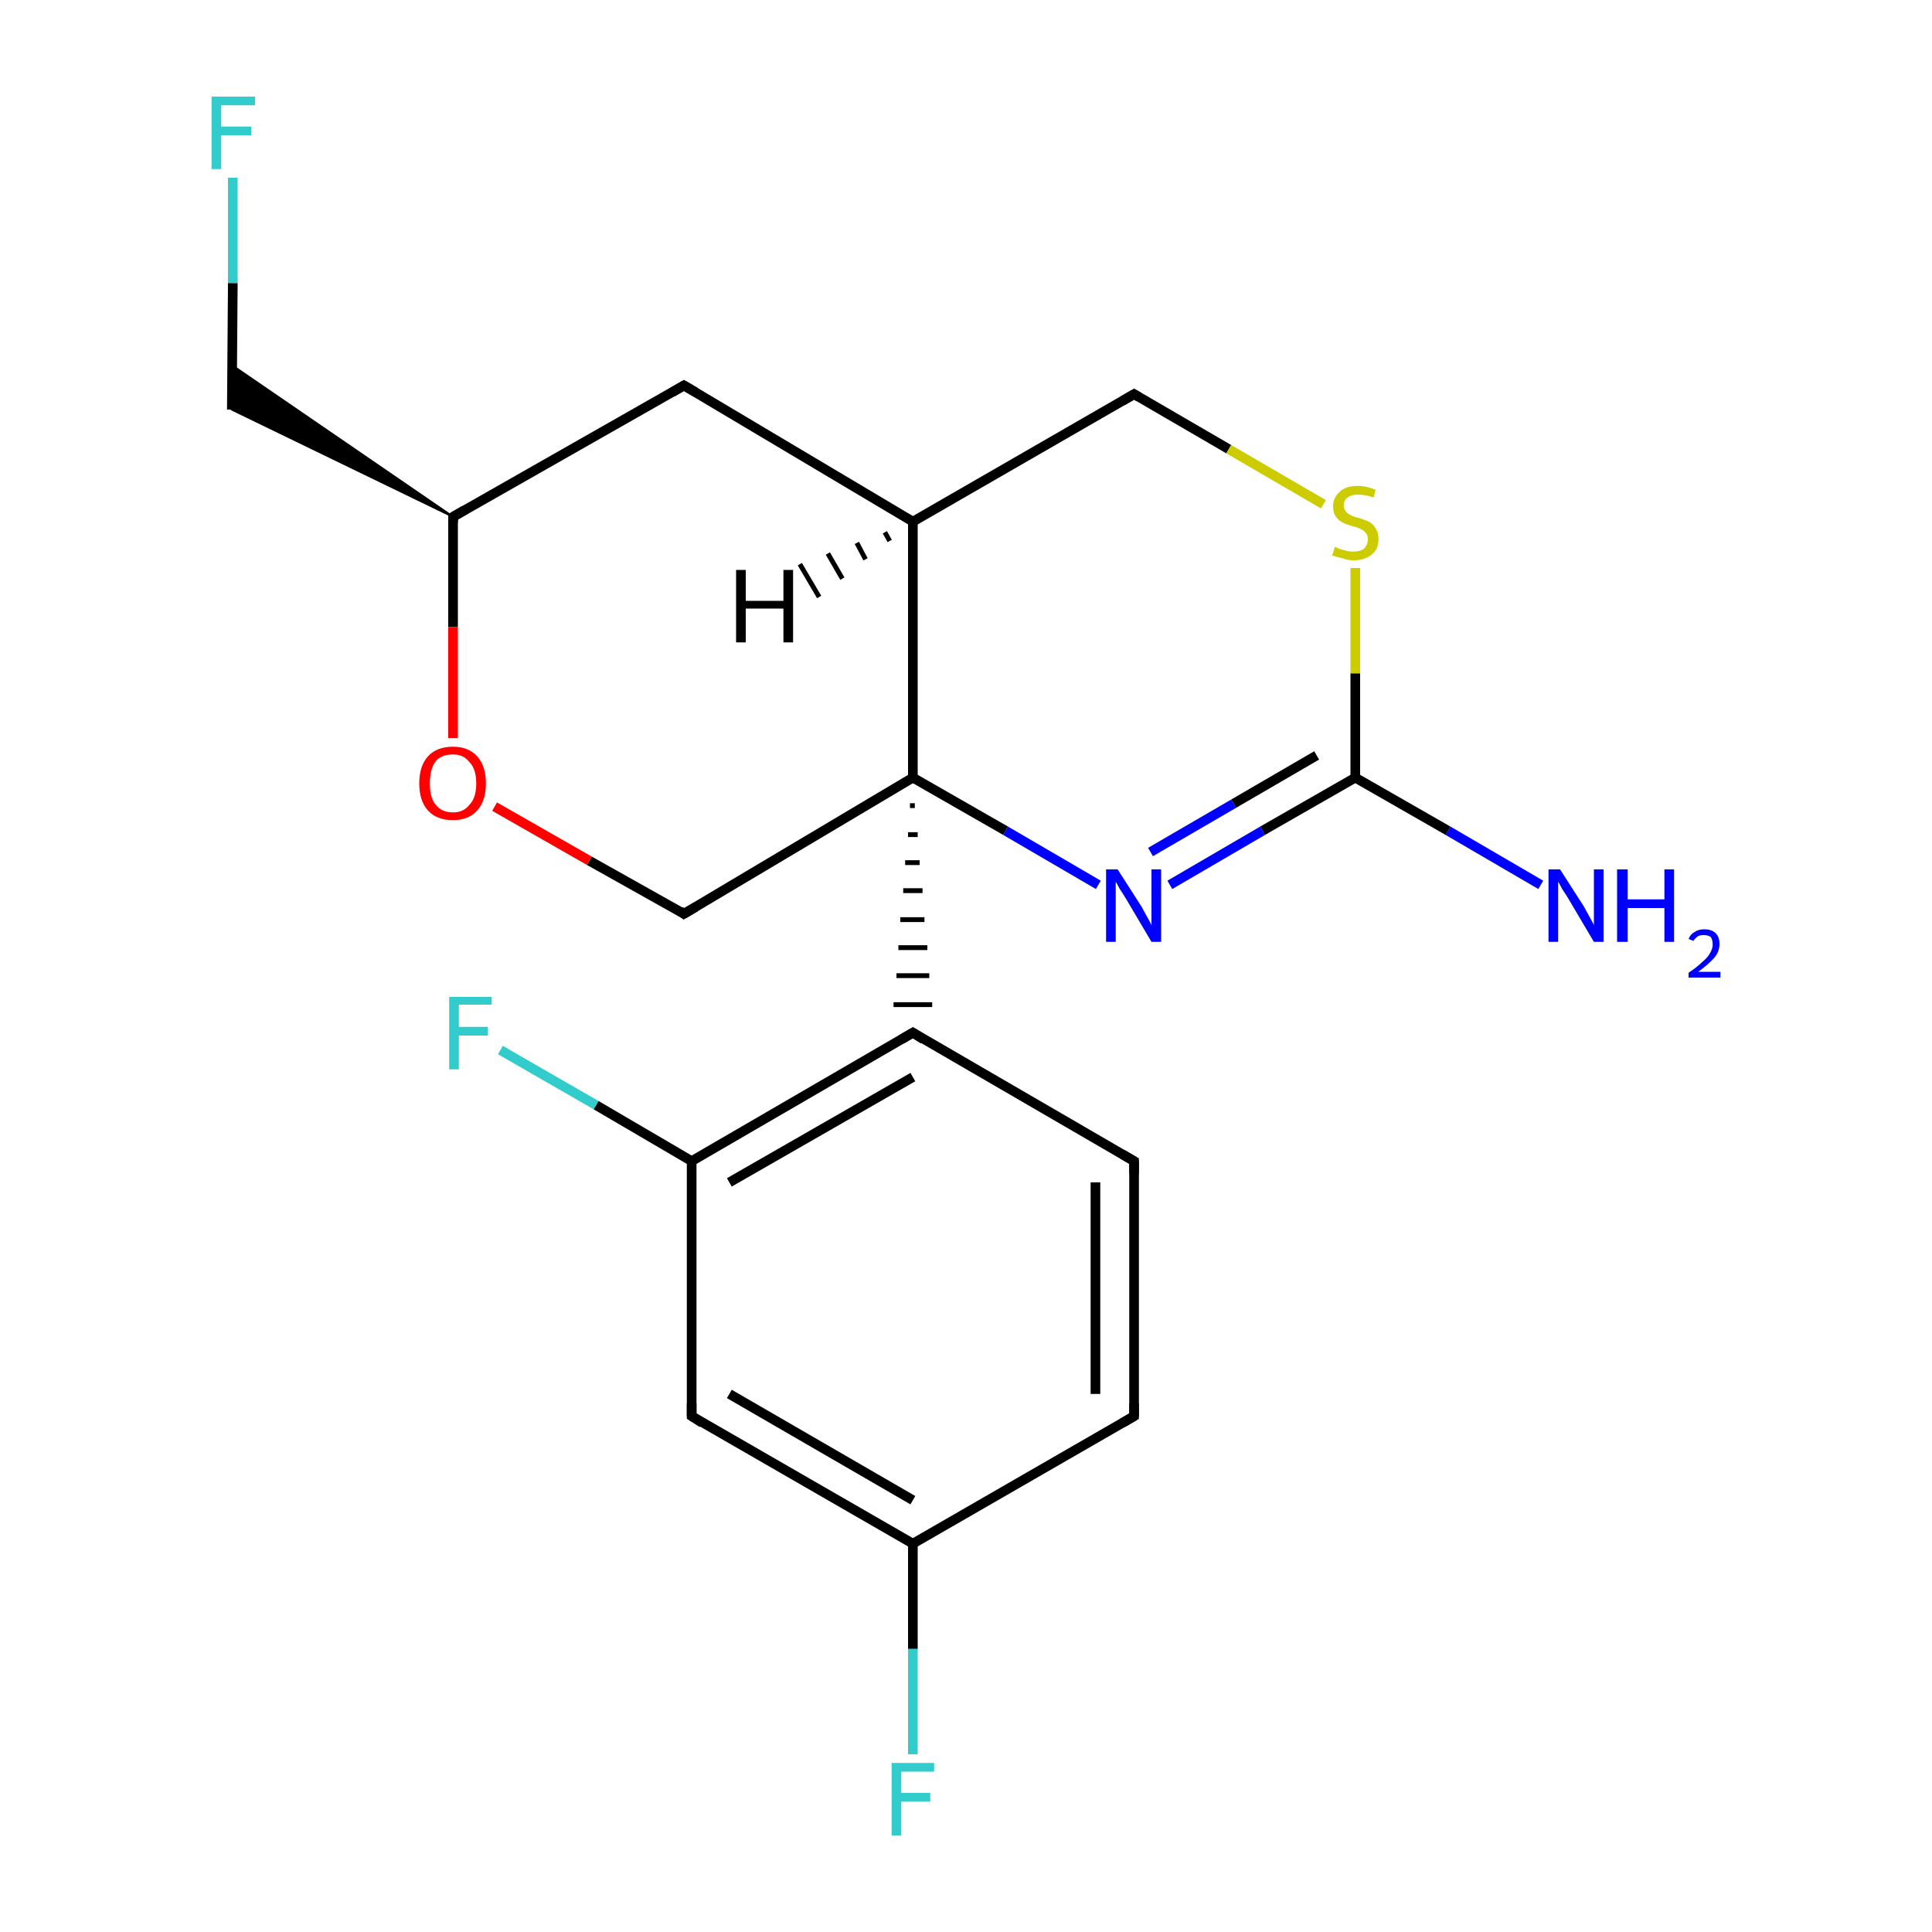 <?xml version='1.0' encoding='iso-8859-1'?>
<svg version='1.1' baseProfile='full'
              xmlns='http://www.w3.org/2000/svg'
                      xmlns:rdkit='http://www.rdkit.org/xml'
                      xmlns:xlink='http://www.w3.org/1999/xlink'
                  xml:space='preserve'
width='200px' height='200px' viewBox='0 0 200 200'>
<!-- END OF HEADER -->
<rect style='opacity:1.0;fill:#FFFFFF;stroke:none' width='200.0' height='200.0' x='0.0' y='0.0'> </rect>
<path class='bond-0 atom-0 atom-9' d='M 71.6,120.2 L 94.5,106.9' style='fill:none;fill-rule:evenodd;stroke:#000000;stroke-width:1.0px;stroke-linecap:butt;stroke-linejoin:miter;stroke-opacity:1' />
<path class='bond-0 atom-0 atom-9' d='M 75.5,122.4 L 94.5,111.5' style='fill:none;fill-rule:evenodd;stroke:#000000;stroke-width:1.0px;stroke-linecap:butt;stroke-linejoin:miter;stroke-opacity:1' />
<path class='bond-1 atom-0 atom-10' d='M 71.6,120.2 L 71.6,146.6' style='fill:none;fill-rule:evenodd;stroke:#000000;stroke-width:1.0px;stroke-linecap:butt;stroke-linejoin:miter;stroke-opacity:1' />
<path class='bond-2 atom-0 atom-12' d='M 71.6,120.2 L 61.7,114.4' style='fill:none;fill-rule:evenodd;stroke:#000000;stroke-width:1.0px;stroke-linecap:butt;stroke-linejoin:miter;stroke-opacity:1' />
<path class='bond-2 atom-0 atom-12' d='M 61.7,114.4 L 51.8,108.7' style='fill:none;fill-rule:evenodd;stroke:#33CCCC;stroke-width:1.0px;stroke-linecap:butt;stroke-linejoin:miter;stroke-opacity:1' />
<path class='bond-3 atom-1 atom-5' d='M 159.5,91.6 L 149.9,86.0' style='fill:none;fill-rule:evenodd;stroke:#0000FF;stroke-width:1.0px;stroke-linecap:butt;stroke-linejoin:miter;stroke-opacity:1' />
<path class='bond-3 atom-1 atom-5' d='M 149.9,86.0 L 140.3,80.5' style='fill:none;fill-rule:evenodd;stroke:#000000;stroke-width:1.0px;stroke-linecap:butt;stroke-linejoin:miter;stroke-opacity:1' />
<path class='bond-4 atom-2 atom-6' d='M 94.5,80.5 L 70.8,94.6' style='fill:none;fill-rule:evenodd;stroke:#000000;stroke-width:1.0px;stroke-linecap:butt;stroke-linejoin:miter;stroke-opacity:1' />
<path class='bond-5 atom-2 atom-9' d='M 94.2,83.4 L 94.7,83.4' style='fill:none;fill-rule:evenodd;stroke:#000000;stroke-width:0.5px;stroke-linecap:butt;stroke-linejoin:miter;stroke-opacity:1' />
<path class='bond-5 atom-2 atom-9' d='M 94.0,86.4 L 95.0,86.4' style='fill:none;fill-rule:evenodd;stroke:#000000;stroke-width:0.5px;stroke-linecap:butt;stroke-linejoin:miter;stroke-opacity:1' />
<path class='bond-5 atom-2 atom-9' d='M 93.7,89.3 L 95.2,89.3' style='fill:none;fill-rule:evenodd;stroke:#000000;stroke-width:0.5px;stroke-linecap:butt;stroke-linejoin:miter;stroke-opacity:1' />
<path class='bond-5 atom-2 atom-9' d='M 93.5,92.2 L 95.5,92.2' style='fill:none;fill-rule:evenodd;stroke:#000000;stroke-width:0.5px;stroke-linecap:butt;stroke-linejoin:miter;stroke-opacity:1' />
<path class='bond-5 atom-2 atom-9' d='M 93.2,95.2 L 95.7,95.2' style='fill:none;fill-rule:evenodd;stroke:#000000;stroke-width:0.5px;stroke-linecap:butt;stroke-linejoin:miter;stroke-opacity:1' />
<path class='bond-5 atom-2 atom-9' d='M 93.0,98.1 L 96.0,98.1' style='fill:none;fill-rule:evenodd;stroke:#000000;stroke-width:0.5px;stroke-linecap:butt;stroke-linejoin:miter;stroke-opacity:1' />
<path class='bond-5 atom-2 atom-9' d='M 92.8,101.0 L 96.2,101.0' style='fill:none;fill-rule:evenodd;stroke:#000000;stroke-width:0.5px;stroke-linecap:butt;stroke-linejoin:miter;stroke-opacity:1' />
<path class='bond-5 atom-2 atom-9' d='M 92.5,104.0 L 96.5,104.0' style='fill:none;fill-rule:evenodd;stroke:#000000;stroke-width:0.5px;stroke-linecap:butt;stroke-linejoin:miter;stroke-opacity:1' />
<path class='bond-6 atom-2 atom-15' d='M 94.5,80.5 L 94.5,54.0' style='fill:none;fill-rule:evenodd;stroke:#000000;stroke-width:1.0px;stroke-linecap:butt;stroke-linejoin:miter;stroke-opacity:1' />
<path class='bond-7 atom-2 atom-18' d='M 94.5,80.5 L 104.1,86.0' style='fill:none;fill-rule:evenodd;stroke:#000000;stroke-width:1.0px;stroke-linecap:butt;stroke-linejoin:miter;stroke-opacity:1' />
<path class='bond-7 atom-2 atom-18' d='M 104.1,86.0 L 113.7,91.6' style='fill:none;fill-rule:evenodd;stroke:#0000FF;stroke-width:1.0px;stroke-linecap:butt;stroke-linejoin:miter;stroke-opacity:1' />
<path class='bond-8 atom-3 atom-7' d='M 94.5,159.8 L 117.4,146.6' style='fill:none;fill-rule:evenodd;stroke:#000000;stroke-width:1.0px;stroke-linecap:butt;stroke-linejoin:miter;stroke-opacity:1' />
<path class='bond-9 atom-3 atom-10' d='M 94.5,159.8 L 71.6,146.6' style='fill:none;fill-rule:evenodd;stroke:#000000;stroke-width:1.0px;stroke-linecap:butt;stroke-linejoin:miter;stroke-opacity:1' />
<path class='bond-9 atom-3 atom-10' d='M 94.5,155.3 L 75.5,144.3' style='fill:none;fill-rule:evenodd;stroke:#000000;stroke-width:1.0px;stroke-linecap:butt;stroke-linejoin:miter;stroke-opacity:1' />
<path class='bond-10 atom-3 atom-11' d='M 94.5,159.8 L 94.5,170.7' style='fill:none;fill-rule:evenodd;stroke:#000000;stroke-width:1.0px;stroke-linecap:butt;stroke-linejoin:miter;stroke-opacity:1' />
<path class='bond-10 atom-3 atom-11' d='M 94.5,170.7 L 94.5,181.6' style='fill:none;fill-rule:evenodd;stroke:#33CCCC;stroke-width:1.0px;stroke-linecap:butt;stroke-linejoin:miter;stroke-opacity:1' />
<path class='bond-11 atom-4 atom-13' d='M 46.9,53.5 L 46.9,64.9' style='fill:none;fill-rule:evenodd;stroke:#000000;stroke-width:1.0px;stroke-linecap:butt;stroke-linejoin:miter;stroke-opacity:1' />
<path class='bond-11 atom-4 atom-13' d='M 46.9,64.9 L 46.9,76.4' style='fill:none;fill-rule:evenodd;stroke:#FF0000;stroke-width:1.0px;stroke-linecap:butt;stroke-linejoin:miter;stroke-opacity:1' />
<path class='bond-12 atom-4 atom-14' d='M 46.9,53.5 L 70.8,39.9' style='fill:none;fill-rule:evenodd;stroke:#000000;stroke-width:1.0px;stroke-linecap:butt;stroke-linejoin:miter;stroke-opacity:1' />
<path class='bond-13 atom-4 atom-19' d='M 46.9,53.5 L 24.0,42.4 L 24.0,37.8 Z' style='fill:#000000;fill-rule:evenodd;fill-opacity:1;stroke:#000000;stroke-width:0.2px;stroke-linecap:butt;stroke-linejoin:miter;stroke-miterlimit:10;stroke-opacity:1;' />
<path class='bond-14 atom-5 atom-17' d='M 140.3,80.5 L 140.3,69.7' style='fill:none;fill-rule:evenodd;stroke:#000000;stroke-width:1.0px;stroke-linecap:butt;stroke-linejoin:miter;stroke-opacity:1' />
<path class='bond-14 atom-5 atom-17' d='M 140.3,69.7 L 140.3,58.8' style='fill:none;fill-rule:evenodd;stroke:#CCCC00;stroke-width:1.0px;stroke-linecap:butt;stroke-linejoin:miter;stroke-opacity:1' />
<path class='bond-15 atom-5 atom-18' d='M 140.3,80.5 L 130.7,86.0' style='fill:none;fill-rule:evenodd;stroke:#000000;stroke-width:1.0px;stroke-linecap:butt;stroke-linejoin:miter;stroke-opacity:1' />
<path class='bond-15 atom-5 atom-18' d='M 130.7,86.0 L 121.1,91.6' style='fill:none;fill-rule:evenodd;stroke:#0000FF;stroke-width:1.0px;stroke-linecap:butt;stroke-linejoin:miter;stroke-opacity:1' />
<path class='bond-15 atom-5 atom-18' d='M 136.3,78.2 L 127.7,83.2' style='fill:none;fill-rule:evenodd;stroke:#000000;stroke-width:1.0px;stroke-linecap:butt;stroke-linejoin:miter;stroke-opacity:1' />
<path class='bond-15 atom-5 atom-18' d='M 127.7,83.2 L 119.1,88.2' style='fill:none;fill-rule:evenodd;stroke:#0000FF;stroke-width:1.0px;stroke-linecap:butt;stroke-linejoin:miter;stroke-opacity:1' />
<path class='bond-16 atom-6 atom-13' d='M 70.8,94.6 L 61.0,89.1' style='fill:none;fill-rule:evenodd;stroke:#000000;stroke-width:1.0px;stroke-linecap:butt;stroke-linejoin:miter;stroke-opacity:1' />
<path class='bond-16 atom-6 atom-13' d='M 61.0,89.1 L 51.2,83.5' style='fill:none;fill-rule:evenodd;stroke:#FF0000;stroke-width:1.0px;stroke-linecap:butt;stroke-linejoin:miter;stroke-opacity:1' />
<path class='bond-17 atom-7 atom-8' d='M 117.4,146.6 L 117.4,120.2' style='fill:none;fill-rule:evenodd;stroke:#000000;stroke-width:1.0px;stroke-linecap:butt;stroke-linejoin:miter;stroke-opacity:1' />
<path class='bond-17 atom-7 atom-8' d='M 113.4,144.3 L 113.4,122.4' style='fill:none;fill-rule:evenodd;stroke:#000000;stroke-width:1.0px;stroke-linecap:butt;stroke-linejoin:miter;stroke-opacity:1' />
<path class='bond-18 atom-8 atom-9' d='M 117.4,120.2 L 94.5,106.9' style='fill:none;fill-rule:evenodd;stroke:#000000;stroke-width:1.0px;stroke-linecap:butt;stroke-linejoin:miter;stroke-opacity:1' />
<path class='bond-19 atom-14 atom-15' d='M 70.8,39.9 L 94.5,54.0' style='fill:none;fill-rule:evenodd;stroke:#000000;stroke-width:1.0px;stroke-linecap:butt;stroke-linejoin:miter;stroke-opacity:1' />
<path class='bond-20 atom-15 atom-16' d='M 94.5,54.0 L 117.4,40.8' style='fill:none;fill-rule:evenodd;stroke:#000000;stroke-width:1.0px;stroke-linecap:butt;stroke-linejoin:miter;stroke-opacity:1' />
<path class='bond-21 atom-16 atom-17' d='M 117.4,40.8 L 127.2,46.5' style='fill:none;fill-rule:evenodd;stroke:#000000;stroke-width:1.0px;stroke-linecap:butt;stroke-linejoin:miter;stroke-opacity:1' />
<path class='bond-21 atom-16 atom-17' d='M 127.2,46.5 L 137.0,52.2' style='fill:none;fill-rule:evenodd;stroke:#CCCC00;stroke-width:1.0px;stroke-linecap:butt;stroke-linejoin:miter;stroke-opacity:1' />
<path class='bond-22 atom-19 atom-20' d='M 24.0,42.4 L 24.1,29.3' style='fill:none;fill-rule:evenodd;stroke:#000000;stroke-width:1.0px;stroke-linecap:butt;stroke-linejoin:miter;stroke-opacity:1' />
<path class='bond-22 atom-19 atom-20' d='M 24.1,29.3 L 24.1,18.4' style='fill:none;fill-rule:evenodd;stroke:#33CCCC;stroke-width:1.0px;stroke-linecap:butt;stroke-linejoin:miter;stroke-opacity:1' />
<path class='bond-23 atom-15 atom-21' d='M 92.1,56.0 L 91.6,55.1' style='fill:none;fill-rule:evenodd;stroke:#000000;stroke-width:0.5px;stroke-linecap:butt;stroke-linejoin:miter;stroke-opacity:1' />
<path class='bond-23 atom-15 atom-21' d='M 89.6,57.9 L 88.7,56.2' style='fill:none;fill-rule:evenodd;stroke:#000000;stroke-width:0.5px;stroke-linecap:butt;stroke-linejoin:miter;stroke-opacity:1' />
<path class='bond-23 atom-15 atom-21' d='M 87.2,59.9 L 85.7,57.3' style='fill:none;fill-rule:evenodd;stroke:#000000;stroke-width:0.5px;stroke-linecap:butt;stroke-linejoin:miter;stroke-opacity:1' />
<path class='bond-23 atom-15 atom-21' d='M 84.8,61.8 L 82.8,58.4' style='fill:none;fill-rule:evenodd;stroke:#000000;stroke-width:0.5px;stroke-linecap:butt;stroke-linejoin:miter;stroke-opacity:1' />
<path d='M 46.9,54.1 L 46.9,53.5 L 48.1,52.8' style='fill:none;stroke:#000000;stroke-width:1.0px;stroke-linecap:butt;stroke-linejoin:miter;stroke-miterlimit:10;stroke-opacity:1;' />
<path d='M 72.0,93.9 L 70.8,94.6 L 70.4,94.3' style='fill:none;stroke:#000000;stroke-width:1.0px;stroke-linecap:butt;stroke-linejoin:miter;stroke-miterlimit:10;stroke-opacity:1;' />
<path d='M 116.2,147.3 L 117.4,146.6 L 117.4,145.3' style='fill:none;stroke:#000000;stroke-width:1.0px;stroke-linecap:butt;stroke-linejoin:miter;stroke-miterlimit:10;stroke-opacity:1;' />
<path d='M 117.4,121.5 L 117.4,120.2 L 116.2,119.5' style='fill:none;stroke:#000000;stroke-width:1.0px;stroke-linecap:butt;stroke-linejoin:miter;stroke-miterlimit:10;stroke-opacity:1;' />
<path d='M 93.3,107.6 L 94.5,106.9 L 95.6,107.6' style='fill:none;stroke:#000000;stroke-width:1.0px;stroke-linecap:butt;stroke-linejoin:miter;stroke-miterlimit:10;stroke-opacity:1;' />
<path d='M 71.6,145.3 L 71.6,146.6 L 72.7,147.3' style='fill:none;stroke:#000000;stroke-width:1.0px;stroke-linecap:butt;stroke-linejoin:miter;stroke-miterlimit:10;stroke-opacity:1;' />
<path d='M 69.6,40.6 L 70.8,39.9 L 72.0,40.6' style='fill:none;stroke:#000000;stroke-width:1.0px;stroke-linecap:butt;stroke-linejoin:miter;stroke-miterlimit:10;stroke-opacity:1;' />
<path d='M 116.2,41.5 L 117.4,40.8 L 117.9,41.1' style='fill:none;stroke:#000000;stroke-width:1.0px;stroke-linecap:butt;stroke-linejoin:miter;stroke-miterlimit:10;stroke-opacity:1;' />
<path class='atom-1' d='M 161.5 90.0
L 164.0 93.9
Q 164.2 94.3, 164.6 95.0
Q 165.0 95.7, 165.0 95.8
L 165.0 90.0
L 166.0 90.0
L 166.0 97.5
L 165.0 97.5
L 162.4 93.1
Q 162.1 92.6, 161.7 92.0
Q 161.4 91.4, 161.3 91.3
L 161.3 97.5
L 160.3 97.5
L 160.3 90.0
L 161.5 90.0
' fill='#0000FF'/>
<path class='atom-1' d='M 167.4 90.0
L 168.5 90.0
L 168.5 93.1
L 172.3 93.1
L 172.3 90.0
L 173.3 90.0
L 173.3 97.5
L 172.3 97.5
L 172.3 94.0
L 168.5 94.0
L 168.5 97.5
L 167.4 97.5
L 167.4 90.0
' fill='#0000FF'/>
<path class='atom-1' d='M 174.8 97.2
Q 175.0 96.7, 175.4 96.5
Q 175.8 96.2, 176.4 96.2
Q 177.2 96.2, 177.6 96.6
Q 178.0 97.0, 178.0 97.7
Q 178.0 98.5, 177.5 99.1
Q 176.9 99.8, 175.8 100.6
L 178.1 100.6
L 178.1 101.2
L 174.8 101.2
L 174.8 100.7
Q 175.7 100.1, 176.2 99.6
Q 176.8 99.1, 177.0 98.7
Q 177.3 98.2, 177.3 97.8
Q 177.3 97.3, 177.1 97.0
Q 176.8 96.8, 176.4 96.8
Q 176.0 96.8, 175.8 96.9
Q 175.5 97.1, 175.3 97.4
L 174.8 97.2
' fill='#0000FF'/>
<path class='atom-11' d='M 92.3 182.5
L 96.7 182.5
L 96.7 183.4
L 93.3 183.4
L 93.3 185.6
L 96.3 185.6
L 96.3 186.5
L 93.3 186.5
L 93.3 190.0
L 92.3 190.0
L 92.3 182.5
' fill='#33CCCC'/>
<path class='atom-12' d='M 46.5 103.2
L 50.9 103.2
L 50.9 104.0
L 47.5 104.0
L 47.5 106.3
L 50.5 106.3
L 50.5 107.2
L 47.5 107.2
L 47.5 110.7
L 46.5 110.7
L 46.5 103.2
' fill='#33CCCC'/>
<path class='atom-13' d='M 43.4 81.1
Q 43.4 79.3, 44.3 78.3
Q 45.2 77.3, 46.9 77.3
Q 48.5 77.3, 49.4 78.3
Q 50.3 79.3, 50.3 81.1
Q 50.3 82.9, 49.4 83.9
Q 48.5 84.9, 46.9 84.9
Q 45.2 84.9, 44.3 83.9
Q 43.4 82.9, 43.4 81.1
M 46.9 84.1
Q 48.0 84.1, 48.6 83.3
Q 49.3 82.6, 49.3 81.1
Q 49.3 79.6, 48.6 78.9
Q 48.0 78.1, 46.9 78.1
Q 45.7 78.1, 45.1 78.8
Q 44.5 79.6, 44.5 81.1
Q 44.5 82.6, 45.1 83.3
Q 45.7 84.1, 46.9 84.1
' fill='#FF0000'/>
<path class='atom-17' d='M 138.2 56.6
Q 138.2 56.6, 138.6 56.8
Q 138.9 56.9, 139.3 57.0
Q 139.7 57.1, 140.1 57.1
Q 140.8 57.1, 141.2 56.8
Q 141.6 56.4, 141.6 55.8
Q 141.6 55.4, 141.4 55.2
Q 141.2 54.9, 140.9 54.8
Q 140.6 54.6, 140.1 54.5
Q 139.4 54.3, 139.0 54.1
Q 138.6 53.9, 138.3 53.5
Q 138.0 53.1, 138.0 52.4
Q 138.0 51.5, 138.7 50.9
Q 139.3 50.3, 140.6 50.3
Q 141.4 50.3, 142.4 50.7
L 142.2 51.5
Q 141.3 51.2, 140.6 51.2
Q 139.9 51.2, 139.5 51.5
Q 139.1 51.8, 139.1 52.3
Q 139.1 52.7, 139.3 52.9
Q 139.5 53.2, 139.8 53.3
Q 140.1 53.5, 140.6 53.6
Q 141.3 53.8, 141.7 54.0
Q 142.1 54.2, 142.4 54.7
Q 142.7 55.1, 142.7 55.8
Q 142.7 56.9, 142.0 57.4
Q 141.3 58.0, 140.1 58.0
Q 139.5 58.0, 139.0 57.8
Q 138.5 57.7, 137.9 57.5
L 138.2 56.6
' fill='#CCCC00'/>
<path class='atom-18' d='M 115.7 90.0
L 118.2 93.9
Q 118.4 94.3, 118.8 95.0
Q 119.2 95.7, 119.2 95.8
L 119.2 90.0
L 120.2 90.0
L 120.2 97.5
L 119.2 97.5
L 116.6 93.1
Q 116.3 92.6, 115.9 92.0
Q 115.6 91.4, 115.5 91.3
L 115.5 97.5
L 114.5 97.5
L 114.5 90.0
L 115.7 90.0
' fill='#0000FF'/>
<path class='atom-20' d='M 21.9 10.0
L 26.4 10.0
L 26.4 10.9
L 22.9 10.9
L 22.9 13.1
L 26.0 13.1
L 26.0 14.0
L 22.9 14.0
L 22.9 17.5
L 21.9 17.5
L 21.9 10.0
' fill='#33CCCC'/>
<path class='atom-21' d='M 76.2 59.0
L 77.2 59.0
L 77.2 62.2
L 81.1 62.2
L 81.1 59.0
L 82.1 59.0
L 82.1 66.5
L 81.1 66.5
L 81.1 63.0
L 77.2 63.0
L 77.2 66.5
L 76.2 66.5
L 76.2 59.0
' fill='#000000'/>
</svg>
